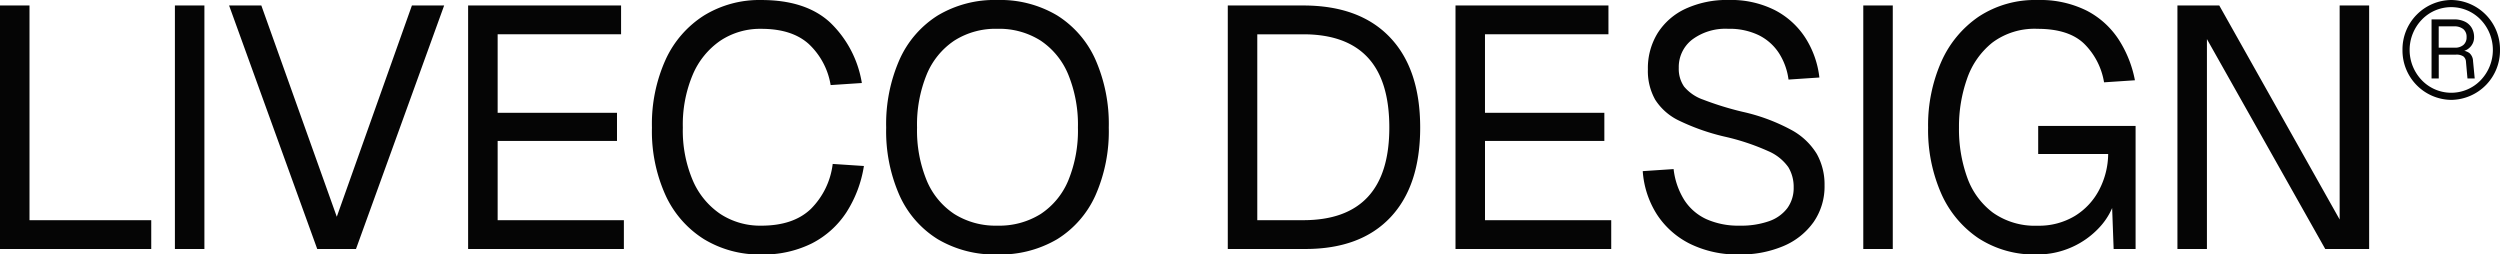 <svg xmlns="http://www.w3.org/2000/svg" width="524.848" height="53.424" viewBox="0 0 524.848 53.424">
  <g id="Logo_Large_Liveco_Design" transform="translate(-695.624 -680.728)">
    <path id="Trazado_7" data-name="Trazado 7" d="M6.624,0V-51.12h6.192V-2.88L9.72-6.048H38.376V0Zm36.72,0V-51.12h6.192V0Zm29.88,0L54.72-51.12h6.768L77.328-6.768,93.1-51.12h6.768L81.36,0ZM104.9,0V-51.12h32.112v6.048H111.1v16.488h25.056v5.9H111.1V-6.048h26.5V0Zm61.56,1.152a22.4,22.4,0,0,1-12.024-3.2,21.4,21.4,0,0,1-8.064-9.18,32.557,32.557,0,0,1-2.88-14.256,32.8,32.8,0,0,1,2.88-14.292,21.6,21.6,0,0,1,8.064-9.252,22.21,22.21,0,0,1,12.024-3.24q9.288,0,14.4,4.68a22.6,22.6,0,0,1,6.7,12.744l-6.552.432a15.155,15.155,0,0,0-4.608-8.64q-3.528-3.168-9.936-3.168a15.094,15.094,0,0,0-8.6,2.484,16.417,16.417,0,0,0-5.8,7.128,26.986,26.986,0,0,0-2.088,11.124A26.732,26.732,0,0,0,152.064-14.4a16.2,16.2,0,0,0,5.8,7.056,15.256,15.256,0,0,0,8.6,2.448q6.7,0,10.368-3.492a16.037,16.037,0,0,0,4.608-9.468l6.552.432A25.155,25.155,0,0,1,184.32-7.7a18.948,18.948,0,0,1-7.236,6.516A22.726,22.726,0,0,1,166.464,1.152Zm49.536,0a23.418,23.418,0,0,1-12.492-3.2,20.873,20.873,0,0,1-8.028-9.18,33.272,33.272,0,0,1-2.808-14.256A33.516,33.516,0,0,1,195.48-39.78a21.066,21.066,0,0,1,8.028-9.252A23.217,23.217,0,0,1,216-52.272a23.358,23.358,0,0,1,12.564,3.24,21.066,21.066,0,0,1,8.028,9.252A33.516,33.516,0,0,1,239.4-25.488a33.272,33.272,0,0,1-2.808,14.256,20.873,20.873,0,0,1-8.028,9.18A23.561,23.561,0,0,1,216,1.152ZM216-4.9a16.393,16.393,0,0,0,9.108-2.448,15.577,15.577,0,0,0,5.8-7.056,27.566,27.566,0,0,0,2.016-11.088A27.829,27.829,0,0,0,230.9-36.612a15.778,15.778,0,0,0-5.8-7.128A16.214,16.214,0,0,0,216-46.224a16.082,16.082,0,0,0-9.036,2.484,15.778,15.778,0,0,0-5.8,7.128,27.829,27.829,0,0,0-2.016,11.124A27.566,27.566,0,0,0,201.168-14.4a15.577,15.577,0,0,0,5.8,7.056A16.259,16.259,0,0,0,216-4.9ZM264.384,0V-51.12h15.84q11.808,0,18.18,6.66t6.372,18.972q0,12.24-6.264,18.864T280.656,0Zm6.192-6.048h9.648q9,0,13.536-4.86t4.536-14.58q0-9.864-4.536-14.724t-13.536-4.86h-9.648ZM312.192,0V-51.12H344.3v6.048h-25.92v16.488H343.44v5.9H318.384V-6.048h26.5V0Zm59.544,1.152a22.447,22.447,0,0,1-10.3-2.232,17.653,17.653,0,0,1-6.948-6.156,19.342,19.342,0,0,1-2.988-9.108l6.48-.432a15.479,15.479,0,0,0,2.232,6.48,10.98,10.98,0,0,0,4.644,4.032A16.423,16.423,0,0,0,371.88-4.9,17.646,17.646,0,0,0,378-5.832a8.171,8.171,0,0,0,3.852-2.736,7.177,7.177,0,0,0,1.332-4.392,7.946,7.946,0,0,0-1.116-4.212,9.982,9.982,0,0,0-4.248-3.384,47.927,47.927,0,0,0-9.252-3.06,45.815,45.815,0,0,1-9.4-3.312,12.1,12.1,0,0,1-5.04-4.392,12.3,12.3,0,0,1-1.548-6.408,14.008,14.008,0,0,1,2.052-7.6,13.765,13.765,0,0,1,5.868-5.112,20.74,20.74,0,0,1,9.072-1.836,20.449,20.449,0,0,1,9.648,2.124,16.805,16.805,0,0,1,6.408,5.8A19.546,19.546,0,0,1,388.584-36l-6.48.432a13.519,13.519,0,0,0-1.98-5.508,10.708,10.708,0,0,0-4.212-3.78,14.054,14.054,0,0,0-6.48-1.368,11.684,11.684,0,0,0-7.56,2.268,7.269,7.269,0,0,0-2.808,5.94,6.542,6.542,0,0,0,1.116,3.924,9.081,9.081,0,0,0,4,2.736,64.468,64.468,0,0,0,8.28,2.556,39.445,39.445,0,0,1,10.188,3.78,14.058,14.058,0,0,1,5.4,5.076,13.132,13.132,0,0,1,1.62,6.552,13.109,13.109,0,0,1-2.3,7.74,14.781,14.781,0,0,1-6.336,5.04A22.982,22.982,0,0,1,371.736,1.152ZM397.8,0V-51.12h6.192V0Zm36.432,1.152A21.461,21.461,0,0,1,421.92-2.3a22.033,22.033,0,0,1-7.812-9.468,33.151,33.151,0,0,1-2.7-13.716,33.023,33.023,0,0,1,2.736-13.752,22.389,22.389,0,0,1,7.884-9.54,21.469,21.469,0,0,1,12.348-3.492,21.847,21.847,0,0,1,10.332,2.232,17.732,17.732,0,0,1,6.7,6.048,24.06,24.06,0,0,1,3.42,8.568l-6.48.432a14.72,14.72,0,0,0-4.176-8.1q-3.24-3.132-9.792-3.132a14.8,14.8,0,0,0-9.468,2.88,16.593,16.593,0,0,0-5.328,7.6,30.172,30.172,0,0,0-1.692,10.26,29.879,29.879,0,0,0,1.728,10.476,15.842,15.842,0,0,0,5.4,7.38,15.246,15.246,0,0,0,9.36,2.736,14.6,14.6,0,0,0,7.848-2.052,13.942,13.942,0,0,0,5.112-5.508,16.628,16.628,0,0,0,1.872-7.488H434.52v-5.9h20.448V0H450.36l-.432-11.808.864,1.008a14.155,14.155,0,0,1-3.312,6.156A17.643,17.643,0,0,1,441.612-.4,17.686,17.686,0,0,1,434.232,1.152ZM463.752,0V-51.12h8.784L497.808-6.192V-51.12H504V0h-9.216l-24.84-44.064V0Z" transform="translate(689 733)" fill="#050505"/>
    <path id="Path_1" data-name="Path 1" d="M10.236,1.5A8.562,8.562,0,0,0,4.07,4.118a9.169,9.169,0,0,0,0,12.736,8.567,8.567,0,0,0,12.332,0,9.169,9.169,0,0,0,0-12.736A8.562,8.562,0,0,0,10.236,1.5m0-1.5A10.363,10.363,0,0,1,20.472,10.486,10.363,10.363,0,0,1,10.236,20.971,10.363,10.363,0,0,1,0,10.486,10.363,10.363,0,0,1,10.236,0Z" transform="translate(1200 680.728)" fill="#050505"/>
    <path id="Trazado_6" data-name="Trazado 6" d="M3.22-12.442V-24.85h4.7a5.153,5.153,0,0,1,2.254.454,3.377,3.377,0,0,1,1.459,1.3,3.775,3.775,0,0,1,.516,2,2.847,2.847,0,0,1-.393,1.494,3.07,3.07,0,0,1-1,1.04,2.63,2.63,0,0,1-1.276.419l-.1-.157a2.791,2.791,0,0,1,1.791.524,2.306,2.306,0,0,1,.76,1.678l.35,3.652h-1.52l-.315-3.5a1.523,1.523,0,0,0-.55-1.136,2.608,2.608,0,0,0-1.564-.367h-3.6v5Zm1.5-6.466h3.39a2.651,2.651,0,0,0,1.8-.577,2.058,2.058,0,0,0,.664-1.643A2.08,2.08,0,0,0,9.9-22.8a2.949,2.949,0,0,0-1.975-.585h-3.2Z" transform="translate(1202.882 709.647)" fill="#050505"/>
  </g>
</svg>
